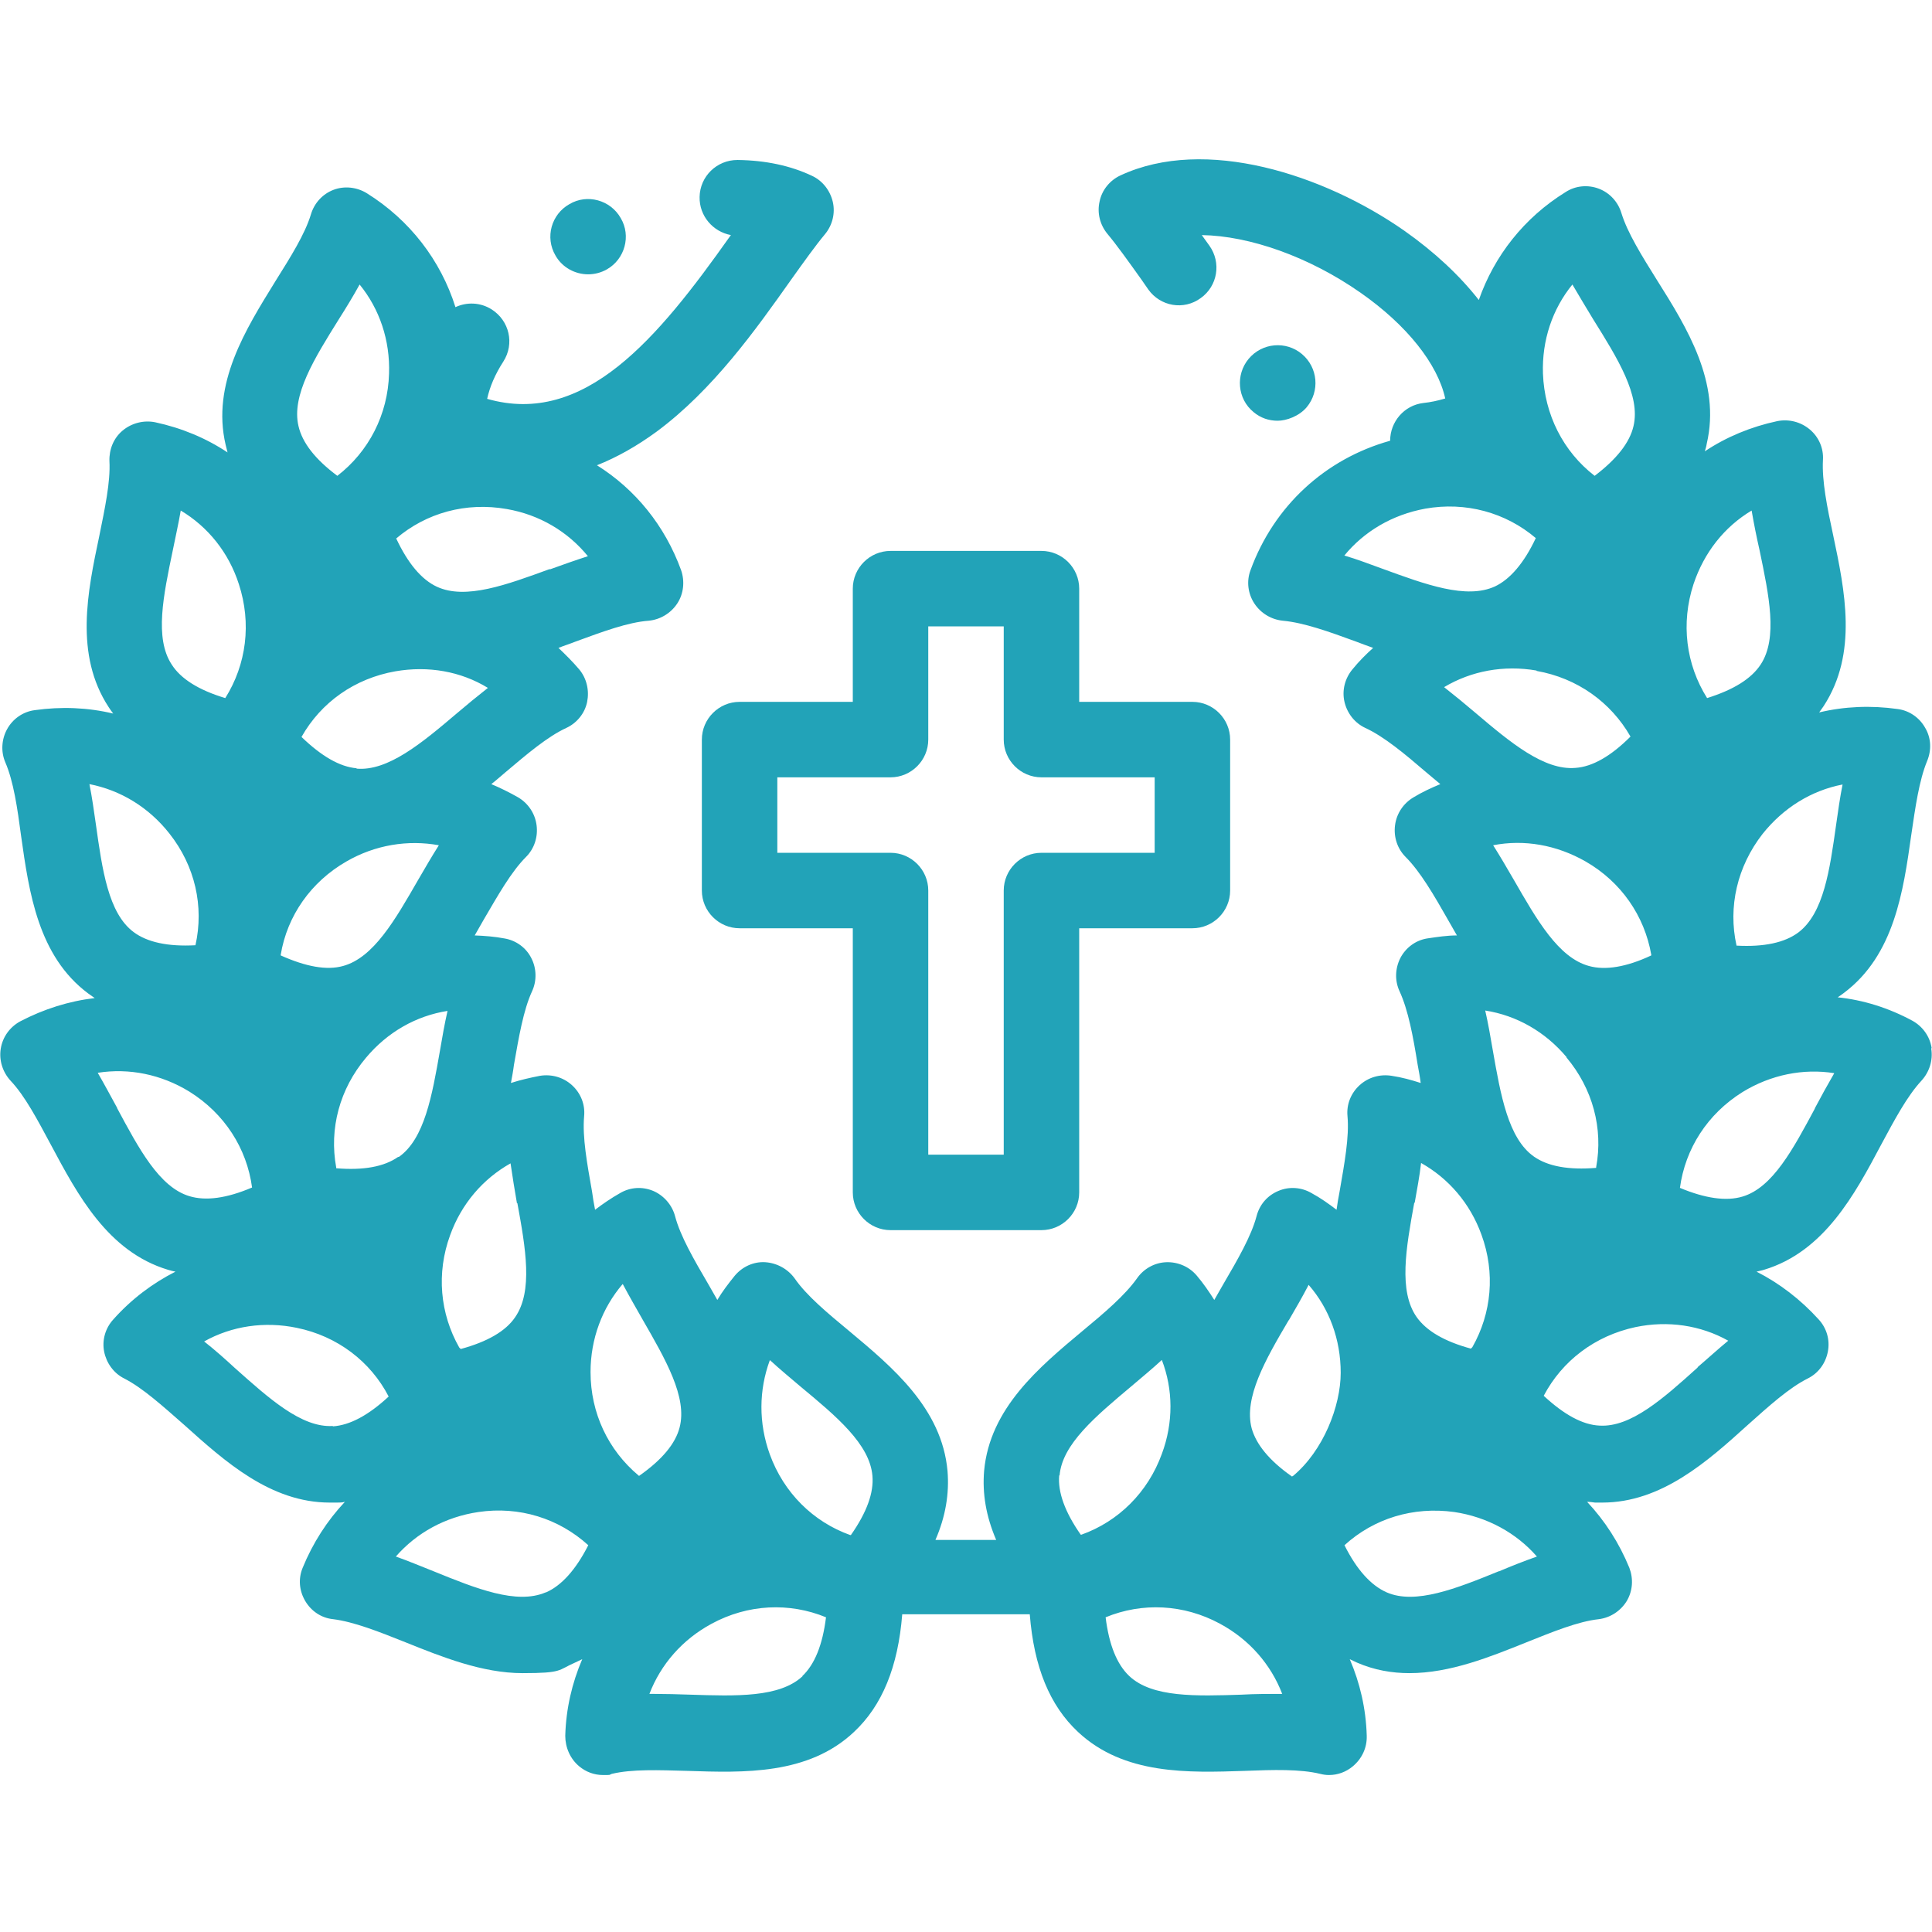 <svg xmlns="http://www.w3.org/2000/svg" id="Capa_1" viewBox="0 0 512 512"><defs><style>      .st0 {        fill: #22a3b8;      }    </style></defs><path class="st0" d="M511.9,277.7c-.5-3.1-2.4-5.7-5.1-7.2-6.3-3.4-13-5.5-19.8-6.2.6-.4,1.2-.8,1.7-1.2,13.3-10,15.7-26.9,17.8-41.8,1.1-7.5,2.1-14.5,4.2-19.6,1.2-2.9,1.1-6.1-.5-8.8-1.5-2.7-4.2-4.6-7.3-5-7.1-1-14.1-.7-20.8.9.4-.6.8-1.1,1.2-1.7,9.1-14,5.6-30.6,2.5-45.3-1.6-7.4-3-14.4-2.7-19.9.2-3.1-1.1-6.1-3.5-8.1-2.4-2-5.5-2.8-8.6-2.2-7,1.5-13.5,4.2-19.2,8,.2-.7.4-1.3.5-2,3.8-16.2-5.2-30.7-13.2-43.4-4-6.4-7.8-12.5-9.4-17.7-.9-3-3.1-5.4-6-6.5-2.9-1.1-6.2-.8-8.8.9-11,6.8-18.9,16.9-23,28.6-5.1-6.5-11.7-12.7-19.8-18.4-21.2-14.8-52.7-25.1-75.2-14.6-2.8,1.3-4.9,3.9-5.5,6.9-.7,3,.1,6.2,2.1,8.6,2.5,3,5.5,7.2,9,12.1l1.8,2.6c3.2,4.5,9.4,5.6,13.9,2.3,4.5-3.2,5.5-9.4,2.3-13.9l-1.8-2.5c0-.1-.2-.2-.2-.3,12.6.2,28.4,5.7,42.1,15.3,12.3,8.6,20.4,18.9,22.4,28-2,.6-3.9,1-5.8,1.2-5.1.6-8.8,5-8.8,10-17.2,4.8-30.8,17.3-37,34.3-1.1,2.9-.7,6.2,1,8.8s4.5,4.3,7.6,4.6c5.5.5,12.2,2.9,19.3,5.5,1.5.6,3,1.1,4.6,1.7-1.9,1.7-3.8,3.6-5.5,5.7-2,2.4-2.8,5.6-2.1,8.6s2.7,5.6,5.5,6.9c5,2.3,10.5,6.9,16.2,11.8,1.2,1,2.5,2.1,3.7,3.1-2.4,1-4.8,2.1-7.1,3.5-2.7,1.6-4.5,4.3-4.9,7.4s.6,6.2,2.8,8.4c3.9,3.9,7.5,10.1,11.2,16.6.8,1.4,1.6,2.8,2.4,4.2-2.6,0-5.2.4-7.9.8-3.1.5-5.7,2.5-7.1,5.2-1.4,2.8-1.5,6-.2,8.8,2.3,5,3.6,12,4.8,19.5.3,1.6.6,3.2.8,4.8-2.5-.8-5-1.5-7.7-1.9-3.1-.5-6.2.4-8.5,2.5-2.3,2.1-3.5,5.1-3.2,8.2.5,5.5-.8,12.5-2.1,20-.3,1.6-.6,3.2-.8,4.8-2.1-1.6-4.2-3.1-6.6-4.4-2.7-1.6-6-1.8-8.8-.6-2.9,1.2-5,3.6-5.8,6.7-1.4,5.3-5,11.5-8.8,18-.8,1.4-1.6,2.8-2.4,4.2-1.4-2.2-2.9-4.4-4.6-6.4-2-2.4-5-3.7-8.1-3.6-3.1.1-6,1.7-7.8,4.3-3.2,4.5-8.6,9.1-14.4,13.9-11.5,9.6-24.6,20.5-26.1,37.1-.5,6,.5,12,3.2,18.3h-16.1c2.7-6.2,3.7-12.3,3.2-18.3-1.5-16.6-14.6-27.5-26.1-37.1-5.8-4.8-11.3-9.4-14.4-13.9-1.8-2.5-4.7-4.1-7.8-4.3-3.1-.2-6.1,1.2-8.1,3.6-1.7,2.1-3.3,4.2-4.6,6.4-.8-1.4-1.6-2.8-2.4-4.2-3.8-6.5-7.4-12.7-8.8-18-.8-3-3-5.5-5.8-6.7-2.9-1.2-6.1-1-8.8.6-2.3,1.3-4.5,2.8-6.6,4.4-.3-1.6-.6-3.2-.8-4.8-1.3-7.4-2.6-14.4-2.1-20,.3-3.1-.9-6.1-3.2-8.2-2.3-2.1-5.4-3-8.5-2.5-2.6.5-5.2,1.1-7.7,1.9.3-1.6.6-3.2.8-4.8,1.3-7.4,2.5-14.5,4.8-19.5,1.3-2.8,1.2-6.1-.2-8.8-1.4-2.8-4.1-4.7-7.1-5.2-2.6-.5-5.3-.7-7.9-.8.8-1.4,1.6-2.8,2.4-4.2,3.8-6.5,7.3-12.7,11.2-16.6,2.2-2.2,3.2-5.3,2.8-8.4s-2.2-5.8-4.9-7.4c-2.3-1.3-4.7-2.5-7.1-3.5,1.3-1,2.5-2.1,3.7-3.1,5.8-4.9,11.2-9.5,16.2-11.8,2.8-1.3,4.9-3.9,5.5-6.9s-.1-6.2-2.1-8.6c-1.7-2-3.6-3.9-5.5-5.7,1.5-.6,3.1-1.1,4.6-1.7,7.1-2.6,13.8-5.1,19.3-5.5,3.1-.3,5.9-2,7.6-4.6s2-5.9,1-8.8c-4.3-11.8-12.1-21.4-22.3-27.8,5.3-2.1,10.6-5.1,15.8-8.9,15-11.1,26.4-27.2,35.6-40.2,3.5-4.9,6.5-9.1,9-12.1,2-2.4,2.8-5.6,2.1-8.6-.7-3-2.7-5.6-5.5-6.9-5.7-2.7-12.3-4.1-19.6-4.2,0,0-.1,0-.2,0-5.4,0-9.9,4.3-10,9.8-.1,5,3.5,9.2,8.3,10.1-.1.1-.2.3-.3.4-19.1,27-38.5,50.4-64.3,43,.7-3.2,2.1-6.5,4.3-9.9,3-4.7,1.6-10.8-3.1-13.8-3-1.9-6.6-2-9.6-.6-3.9-12.4-12.1-23.1-23.5-30.2-2.6-1.6-5.9-2-8.8-.9-2.9,1.1-5.1,3.5-6,6.5-1.6,5.3-5.4,11.3-9.4,17.7-7.9,12.8-17,27.2-13.2,43.4.2.7.3,1.3.5,2-5.7-3.8-12.2-6.5-19.2-8-3-.6-6.2.2-8.6,2.2-2.4,2-3.6,5-3.5,8.1.3,5.5-1.2,12.5-2.7,19.9-3.1,14.7-6.6,31.4,2.5,45.3.4.6.8,1.2,1.2,1.7-6.7-1.6-13.7-1.9-20.8-.9-3.1.4-5.8,2.3-7.3,5-1.5,2.7-1.7,6-.5,8.8,2.2,5.1,3.2,12.1,4.2,19.6,2.1,14.9,4.5,31.8,17.8,41.7.6.4,1.1.8,1.7,1.2-6.8.8-13.5,2.9-19.8,6.2-2.7,1.5-4.6,4.1-5.1,7.2-.5,3.1.5,6.2,2.6,8.5,3.8,4,7.1,10.3,10.7,17,7.1,13.3,15.1,28.3,31,33.1.7.2,1.4.4,2,.5-6.1,3.1-11.7,7.3-16.5,12.7-2.1,2.3-3,5.5-2.4,8.5s2.5,5.7,5.3,7.1c4.9,2.5,10.2,7.3,15.9,12.3,10.8,9.7,22.9,20.6,38.6,20.6s1.2,0,1.9,0c.7,0,1.4,0,2.1-.2-4.7,5-8.5,10.9-11.2,17.5-1.2,2.9-.9,6.1.7,8.8,1.6,2.7,4.3,4.5,7.4,4.8,5.5.7,12.1,3.3,19.1,6.1,9.7,3.9,20.4,8.2,31.1,8.2s9.3-.8,13.9-2.8c.6-.3,1.3-.6,1.9-.9-2.7,6.3-4.3,13.1-4.5,20.3,0,3.1,1.3,6.1,3.7,8.1,1.8,1.5,4,2.3,6.3,2.3s1.5,0,2.3-.3c5.4-1.3,12.5-1,20-.8,15,.5,32.1,1.1,44.2-10.3,7.5-7,11.7-17.3,12.8-31.2.8,0,1.6,0,2.4,0h29c.8,0,1.6,0,2.4,0,1.1,14,5.3,24.2,12.8,31.2,12.2,11.4,29.2,10.8,44.2,10.3,7.5-.3,14.7-.5,20,.8.8.2,1.5.3,2.3.3,2.3,0,4.5-.8,6.3-2.3,2.4-2,3.8-4.9,3.7-8.1-.2-7.2-1.8-14-4.5-20.3.6.3,1.3.6,1.9.9,4.6,2,9.3,2.8,13.9,2.8,10.8,0,21.4-4.3,31.1-8.2,7-2.8,13.6-5.5,19.1-6.1,3.1-.4,5.8-2.2,7.4-4.8,1.6-2.7,1.8-5.9.7-8.8-2.7-6.6-6.5-12.5-11.2-17.5.7,0,1.4.1,2.1.2.6,0,1.2,0,1.9,0,15.7,0,27.9-10.9,38.6-20.6,5.6-5,10.9-9.8,15.9-12.3,2.8-1.4,4.7-4,5.3-7.1s-.3-6.2-2.4-8.5c-4.8-5.3-10.4-9.6-16.5-12.7.7-.2,1.4-.3,2-.5,15.9-4.8,24-19.9,31-33.1,3.6-6.7,6.9-12.9,10.7-17,2.1-2.3,3.1-5.4,2.6-8.5h0ZM407.2,177.8c10.8,1.9,19.7,8.3,24.9,17.4-5.2,5.2-10.1,8-14.6,8.3-8.3.7-17.2-6.7-26.5-14.6-2.7-2.3-5.5-4.6-8.3-6.8,7.2-4.3,15.8-5.9,24.5-4.4ZM420.2,228.3c9.4,5.4,15.6,14.4,17.4,24.7,0,0,0,.1,0,.2-6.6,3.1-12.2,4-16.5,2.8-8.1-2.2-13.8-12.2-19.9-22.8-1.8-3.1-3.6-6.2-5.5-9.2,8.2-1.6,16.8-.1,24.5,4.3h0ZM415.1,280.2c7,8.3,9.8,18.9,7.9,29.1,0,0,0,.1,0,.2-7.3.6-12.8-.4-16.5-3-6.8-4.8-8.8-16.2-10.9-28.2-.6-3.5-1.2-7-2-10.5,8.3,1.3,15.9,5.6,21.6,12.4ZM486.6,218.5c-1.7,12.1-3.3,23.5-10,28.6-3.6,2.7-9.1,3.9-16.4,3.5-2.3-10.3.2-21,6.9-29.6,5.5-6.9,12.9-11.5,21.2-13.1-.7,3.5-1.2,7.1-1.7,10.6h0ZM464.2,135.3c.6,3.5,1.3,7,2.1,10.5,2.5,12,4.9,23.3.3,30.3-2.5,3.8-7.2,6.7-14.2,8.9-5.6-8.9-7-19.8-3.6-30.2,2.8-8.4,8.2-15.2,15.4-19.5h0ZM416.7,75.4c1.8,3.1,3.7,6.2,5.5,9.2,6.5,10.4,12.6,20.2,10.7,28.3-1,4.4-4.5,8.8-10.3,13.2-8.3-6.4-13.3-16.2-13.7-27.1-.3-8.8,2.5-17.1,7.8-23.6h0ZM356.2,147.3c5.3-6.5,12.8-10.9,21.5-12.5,10.7-1.9,21.3,1,29.3,7.8,0,0,0,0,0,0-3.1,6.6-6.8,10.9-10.8,12.8-7.6,3.5-18.4-.5-29.9-4.7-3.3-1.2-6.7-2.5-10.1-3.5h0ZM374.9,318.8c.6-3.5,1.3-7,1.7-10.6,7.3,4.1,13,10.7,16,19,3.7,10.1,2.7,20.8-2.4,29.8-.1.1-.3.3-.4.4-7-1.9-11.8-4.7-14.4-8.4-4.8-6.9-2.8-18.2-.6-30.3h0ZM341.6,349.8c1.8-3.1,3.6-6.2,5.2-9.3,5.5,6.3,8.5,14.5,8.5,23.3s-4.6,20.7-12.7,27.4c0,0-.2,0-.2.1-6-4.2-9.5-8.5-10.7-12.8-2.1-8.1,3.6-18.1,9.8-28.6h0ZM280.8,391c.7-8.3,9.6-15.7,19-23.6,2.7-2.3,5.5-4.6,8.1-7,3,7.8,3.1,16.6,0,24.9-3.7,10.2-11.5,17.9-21.3,21.4,0,0-.1,0-.2,0-4.2-6-6.1-11.3-5.7-15.7ZM105.5,306.6c-3.7,2.6-9.2,3.6-16.4,3,0,0,0-.1,0-.2-1.9-10.3.9-20.8,7.9-29.1,5.7-6.8,13.3-11.1,21.6-12.4-.8,3.5-1.4,7-2,10.5-2.1,12-4.1,23.4-10.9,28.2ZM110.8,233.2c-6.1,10.6-11.8,20.6-19.9,22.8-4.3,1.2-9.8.2-16.5-2.8,0,0,0-.1,0-.2,1.7-10.3,8-19.3,17.4-24.7,7.6-4.4,16.3-5.8,24.5-4.3-1.9,3-3.7,6.1-5.5,9.2h0ZM94.5,203.6c-4.5-.4-9.3-3.2-14.6-8.3,5.2-9.2,14.1-15.5,24.9-17.4,8.7-1.5,17.3,0,24.5,4.4-2.8,2.2-5.6,4.5-8.3,6.8-9.3,7.9-18.2,15.3-26.5,14.6ZM204.1,360.5c2.6,2.4,5.4,4.7,8.1,7,9.4,7.8,18.3,15.2,19,23.6.4,4.5-1.5,9.7-5.7,15.7,0,0-.1,0-.2,0-9.8-3.5-17.6-11.2-21.3-21.4-3-8.3-2.9-17,0-24.9ZM165.1,340.4c1.7,3.2,3.5,6.3,5.2,9.3,6.1,10.6,11.9,20.6,9.8,28.6-1.1,4.3-4.7,8.6-10.7,12.8,0,0-.2,0-.2-.1-8-6.7-12.7-16.5-12.7-27.4,0-8.8,3.1-17,8.5-23.3ZM137.1,318.8c2.2,12,4.2,23.4-.6,30.3-2.5,3.7-7.4,6.5-14.4,8.4-.1-.1-.3-.3-.4-.4-5.1-9-6.1-19.7-2.4-29.8,3-8.3,8.7-14.9,16-19,.5,3.5,1.1,7.1,1.7,10.6ZM145.7,150.8c-11.5,4.2-22.3,8.2-29.9,4.7-4.1-1.9-7.7-6.2-10.8-12.8,0,0,0,0,0,0,8-6.8,18.5-9.7,29.3-7.8,8.7,1.5,16.2,6,21.5,12.5-3.4,1.1-6.8,2.3-10.1,3.5ZM89.8,84.6c1.9-3,3.8-6.1,5.5-9.2,5.3,6.5,8.1,14.8,7.8,23.6-.3,10.9-5.4,20.7-13.7,27.1-5.9-4.4-9.3-8.8-10.3-13.2-1.9-8.1,4.2-17.9,10.7-28.3ZM45.8,145.8c.7-3.5,1.5-7,2.1-10.5,7.2,4.3,12.7,11.1,15.4,19.5,3.4,10.4,2,21.3-3.6,30.2-7-2.1-11.8-5.1-14.2-8.9-4.6-7-2.2-18.3.3-30.3h0ZM44.9,220.9c6.8,8.6,9.2,19.3,6.9,29.6-7.3.4-12.8-.8-16.4-3.5-6.7-5-8.3-16.5-10-28.6-.5-3.5-1-7.1-1.7-10.6,8.2,1.6,15.7,6.1,21.2,13.1ZM31.1,293.7c-1.7-3.1-3.4-6.3-5.2-9.4,8.3-1.3,16.8.4,24.3,5,9.3,5.8,15.2,15,16.6,25.4-6.8,2.9-12.3,3.6-16.6,2.3-8-2.4-13.4-12.6-19.2-23.4ZM88.2,377.9c-8.3.5-16.9-7.3-26-15.4-2.6-2.4-5.3-4.8-8.1-7,7.3-4.1,16-5.4,24.6-3.6,10.7,2.2,19.5,8.9,24.3,18.2-5.4,5-10.3,7.6-14.8,7.9ZM144.6,422c-7.7,3.3-18.4-1-29.7-5.6-3.3-1.3-6.6-2.7-10-3.9,5.5-6.3,13.1-10.5,21.9-11.8,10.8-1.6,21.3,1.7,29.1,8.8-3.3,6.5-7.1,10.7-11.2,12.5ZM212.7,444.2c-6.1,5.7-17.6,5.3-29.9,4.9-3.1-.1-6.3-.2-9.4-.2s-.8,0-1.3,0c3-7.8,8.7-14.4,16.5-18.6,9.6-5.2,20.6-5.7,30.3-1.7-.9,7.3-3,12.5-6.3,15.6h0ZM329.2,449.1c-12.2.4-23.8.8-29.9-4.9-3.3-3.1-5.4-8.3-6.3-15.6,9.7-4,20.7-3.5,30.3,1.7,7.8,4.2,13.5,10.8,16.5,18.6-3.6,0-7.2,0-10.7.2ZM397.2,416.4c-11.3,4.6-22.1,8.9-29.7,5.6-4.1-1.8-7.9-5.9-11.2-12.5,7.8-7.1,18.2-10.3,29.1-8.8,8.7,1.3,16.4,5.5,21.9,11.8-3.4,1.2-6.7,2.5-10,3.9h0ZM449.9,362.4c-9.1,8.2-17.7,15.9-26,15.4-4.5-.2-9.4-2.9-14.8-7.9,4.9-9.3,13.6-15.9,24.3-18.2,8.6-1.8,17.3-.5,24.6,3.6-2.8,2.3-5.4,4.7-8.1,7ZM481,293.7c-5.8,10.8-11.2,21-19.2,23.4-4.3,1.3-9.9.5-16.6-2.3,1.4-10.4,7.3-19.6,16.6-25.4,7.5-4.6,16.1-6.3,24.3-5-1.8,3.1-3.5,6.2-5.2,9.4Z"></path><path class="st0" d="M186,196v40c0,5.5,4.5,10,10,10h30v70c0,5.5,4.5,10,10,10h40c5.5,0,10-4.5,10-10v-70h30c5.5,0,10-4.5,10-10v-40c0-5.5-4.5-10-10-10h-30v-30c0-5.5-4.5-10-10-10h-40c-5.5,0-10,4.5-10,10v30h-30c-5.5,0-10,4.5-10,10ZM206,206h30c5.5,0,10-4.5,10-10v-30h20v30c0,5.5,4.5,10,10,10h30v20h-30c-5.5,0-10,4.5-10,10v70h-20v-70c0-5.5-4.5-10-10-10h-30v-20Z"></path><path class="st0" d="M155.8,72.7c1.7,0,3.4-.4,5-1.3h0c4.8-2.7,6.5-8.9,3.7-13.6-2.7-4.8-8.9-6.5-13.6-3.7-4.8,2.7-6.5,8.8-3.7,13.6,1.8,3.2,5.2,5,8.7,5h0Z"></path><path class="st0" d="M332.2,109.2c1.9,1.6,4.1,2.3,6.4,2.3s5.7-1.2,7.7-3.6c3.5-4.2,3-10.5-1.3-14.1h0c-4.2-3.5-10.5-3-14.1,1.3-3.5,4.2-3,10.6,1.3,14.1h0Z"></path></svg>